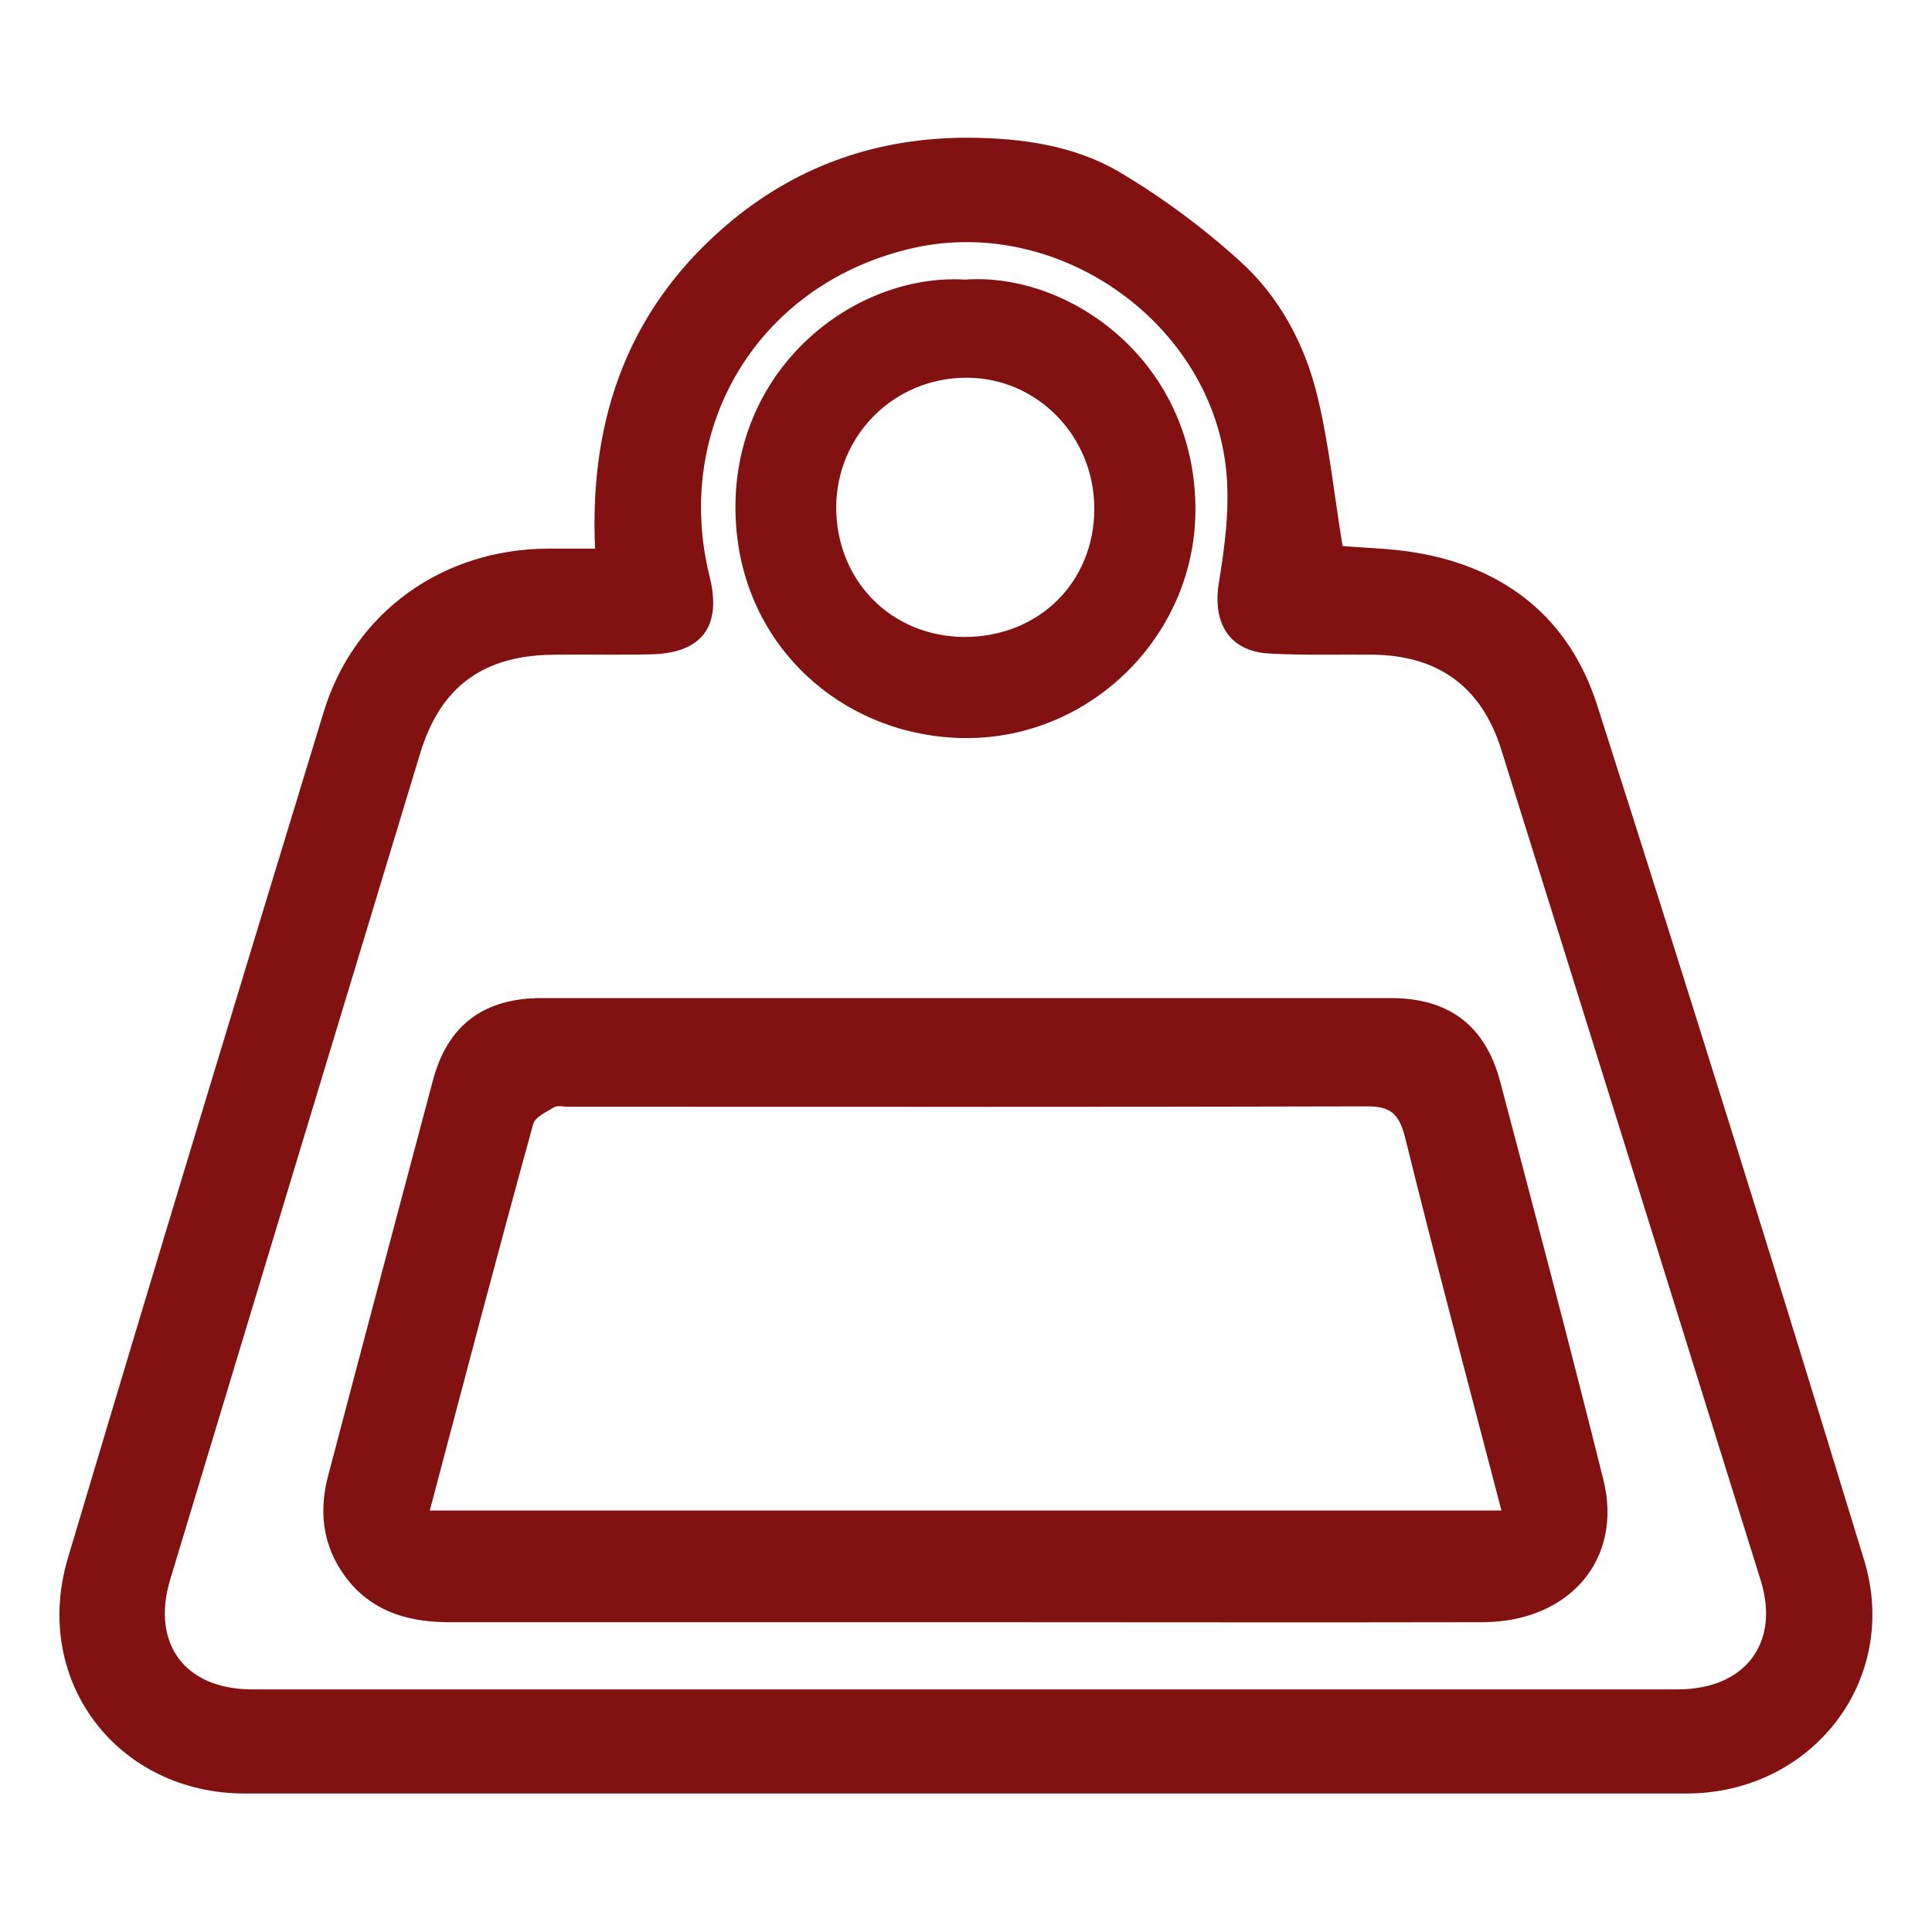 <svg xml:space="preserve" data-sanitized-enable-background="new 0 0 512 512" viewBox="0 0 512 512" y="0px" x="0px" xmlns:xlink="http://www.w3.org/1999/xlink" xmlns="http://www.w3.org/2000/svg" id="Layer_1" version="1.1">
<g>
	<path d="M157.7,145.4c-1.6-35.3,9.3-64.6,36.2-86.9c18.2-15,39.3-22.1,62.9-22c13.9,0.1,27.7,2,39.7,9
		c11.5,6.8,22.4,14.9,32.2,23.8c10.3,9.3,17,21.8,20.3,35.2c3.2,12.9,4.5,26.3,6.8,40.2c5.6,0.5,12.4,0.6,19.1,1.7
		c24.1,3.9,41.1,17.6,48.4,40.6c24.1,75.3,47.6,150.8,70.7,226.4c9.7,31.8-13.8,61.9-47.1,61.9c-127.3,0-254.7,0-382,0
		c-33.8,0-56.6-29.9-46.9-62.4c22.3-74.9,45-149.6,67.8-224.3c8.1-26.4,31.5-43.1,59.4-43.2C149.1,145.4,153,145.4,157.7,145.4z
		 M255.8,447.7c62.9,0,125.9,0,188.8,0c17.8,0,27.2-12.2,22-28.9c-22.9-73.4-45.8-146.9-68.8-220.3c-5.2-16.4-16.5-24.7-33.7-25
		c-9.2-0.1-18.5,0.2-27.7-0.3c-10.7-0.6-15.1-8.1-13.4-18.7c1.6-9.7,2.9-19.7,2-29.4c-3.7-39.2-44-67.8-82.4-59.5
		c-40.9,8.9-64.6,46.9-54.5,87.4c3.2,13-2.1,20.1-15.5,20.4c-8.5,0.2-17,0-25.6,0.1c-18.9,0.1-30.3,8.4-35.7,26.3
		c-22.1,72.9-44.2,145.9-66.2,218.8c-5.1,17,3.9,29.1,21.7,29.1C129.9,447.7,192.8,447.7,255.8,447.7z" fill="#821111"></path>
	<path d="M255.4,429.9c-45.4,0-90.8,0-136.2,0c-10.1,0-19.3-2.3-26.2-10.2c-7.1-8.3-8.8-18-6.1-28.4
		c9.2-35,18.5-69.9,27.8-104.9c3.9-14.7,13.4-21.9,28.9-21.9c75,0,150,0,224.9,0c15.3,0,25,7.1,29,21.9
		c9.3,35.2,18.6,70.4,27.4,105.7c5.3,21.1-9,37.7-31.9,37.8C347.2,430,301.3,429.9,255.4,429.9z M113.9,400.3c95,0,189.1,0,284,0
		c-8.8-33.7-17.5-66.3-25.6-99.1c-1.6-6.2-4-8.1-10.3-8c-70.5,0.2-141.1,0.1-211.6,0.1c-1.2,0-2.6-0.4-3.5,0.1
		c-2.1,1.3-5.1,2.6-5.6,4.5C132,331.6,123.1,365.5,113.9,400.3z" fill="#821111"></path>
	<path d="M255.7,74.1c27.8-2,60.8,21.6,61.1,60.4c0.3,33.5-27.4,61.2-60.8,61.1c-32.6-0.1-60.9-24.9-61.1-60.8
		C194.7,96.8,226.9,72.4,255.7,74.1z M290,134.8c0-19.2-15.1-34.7-33.9-34.7c-19.1,0-34.4,15.2-34.5,34.3c0,19.5,14.6,34.3,34,34.4
		C275.3,168.8,290,154.3,290,134.8z" fill="#821111"></path>
</g>
</svg>
